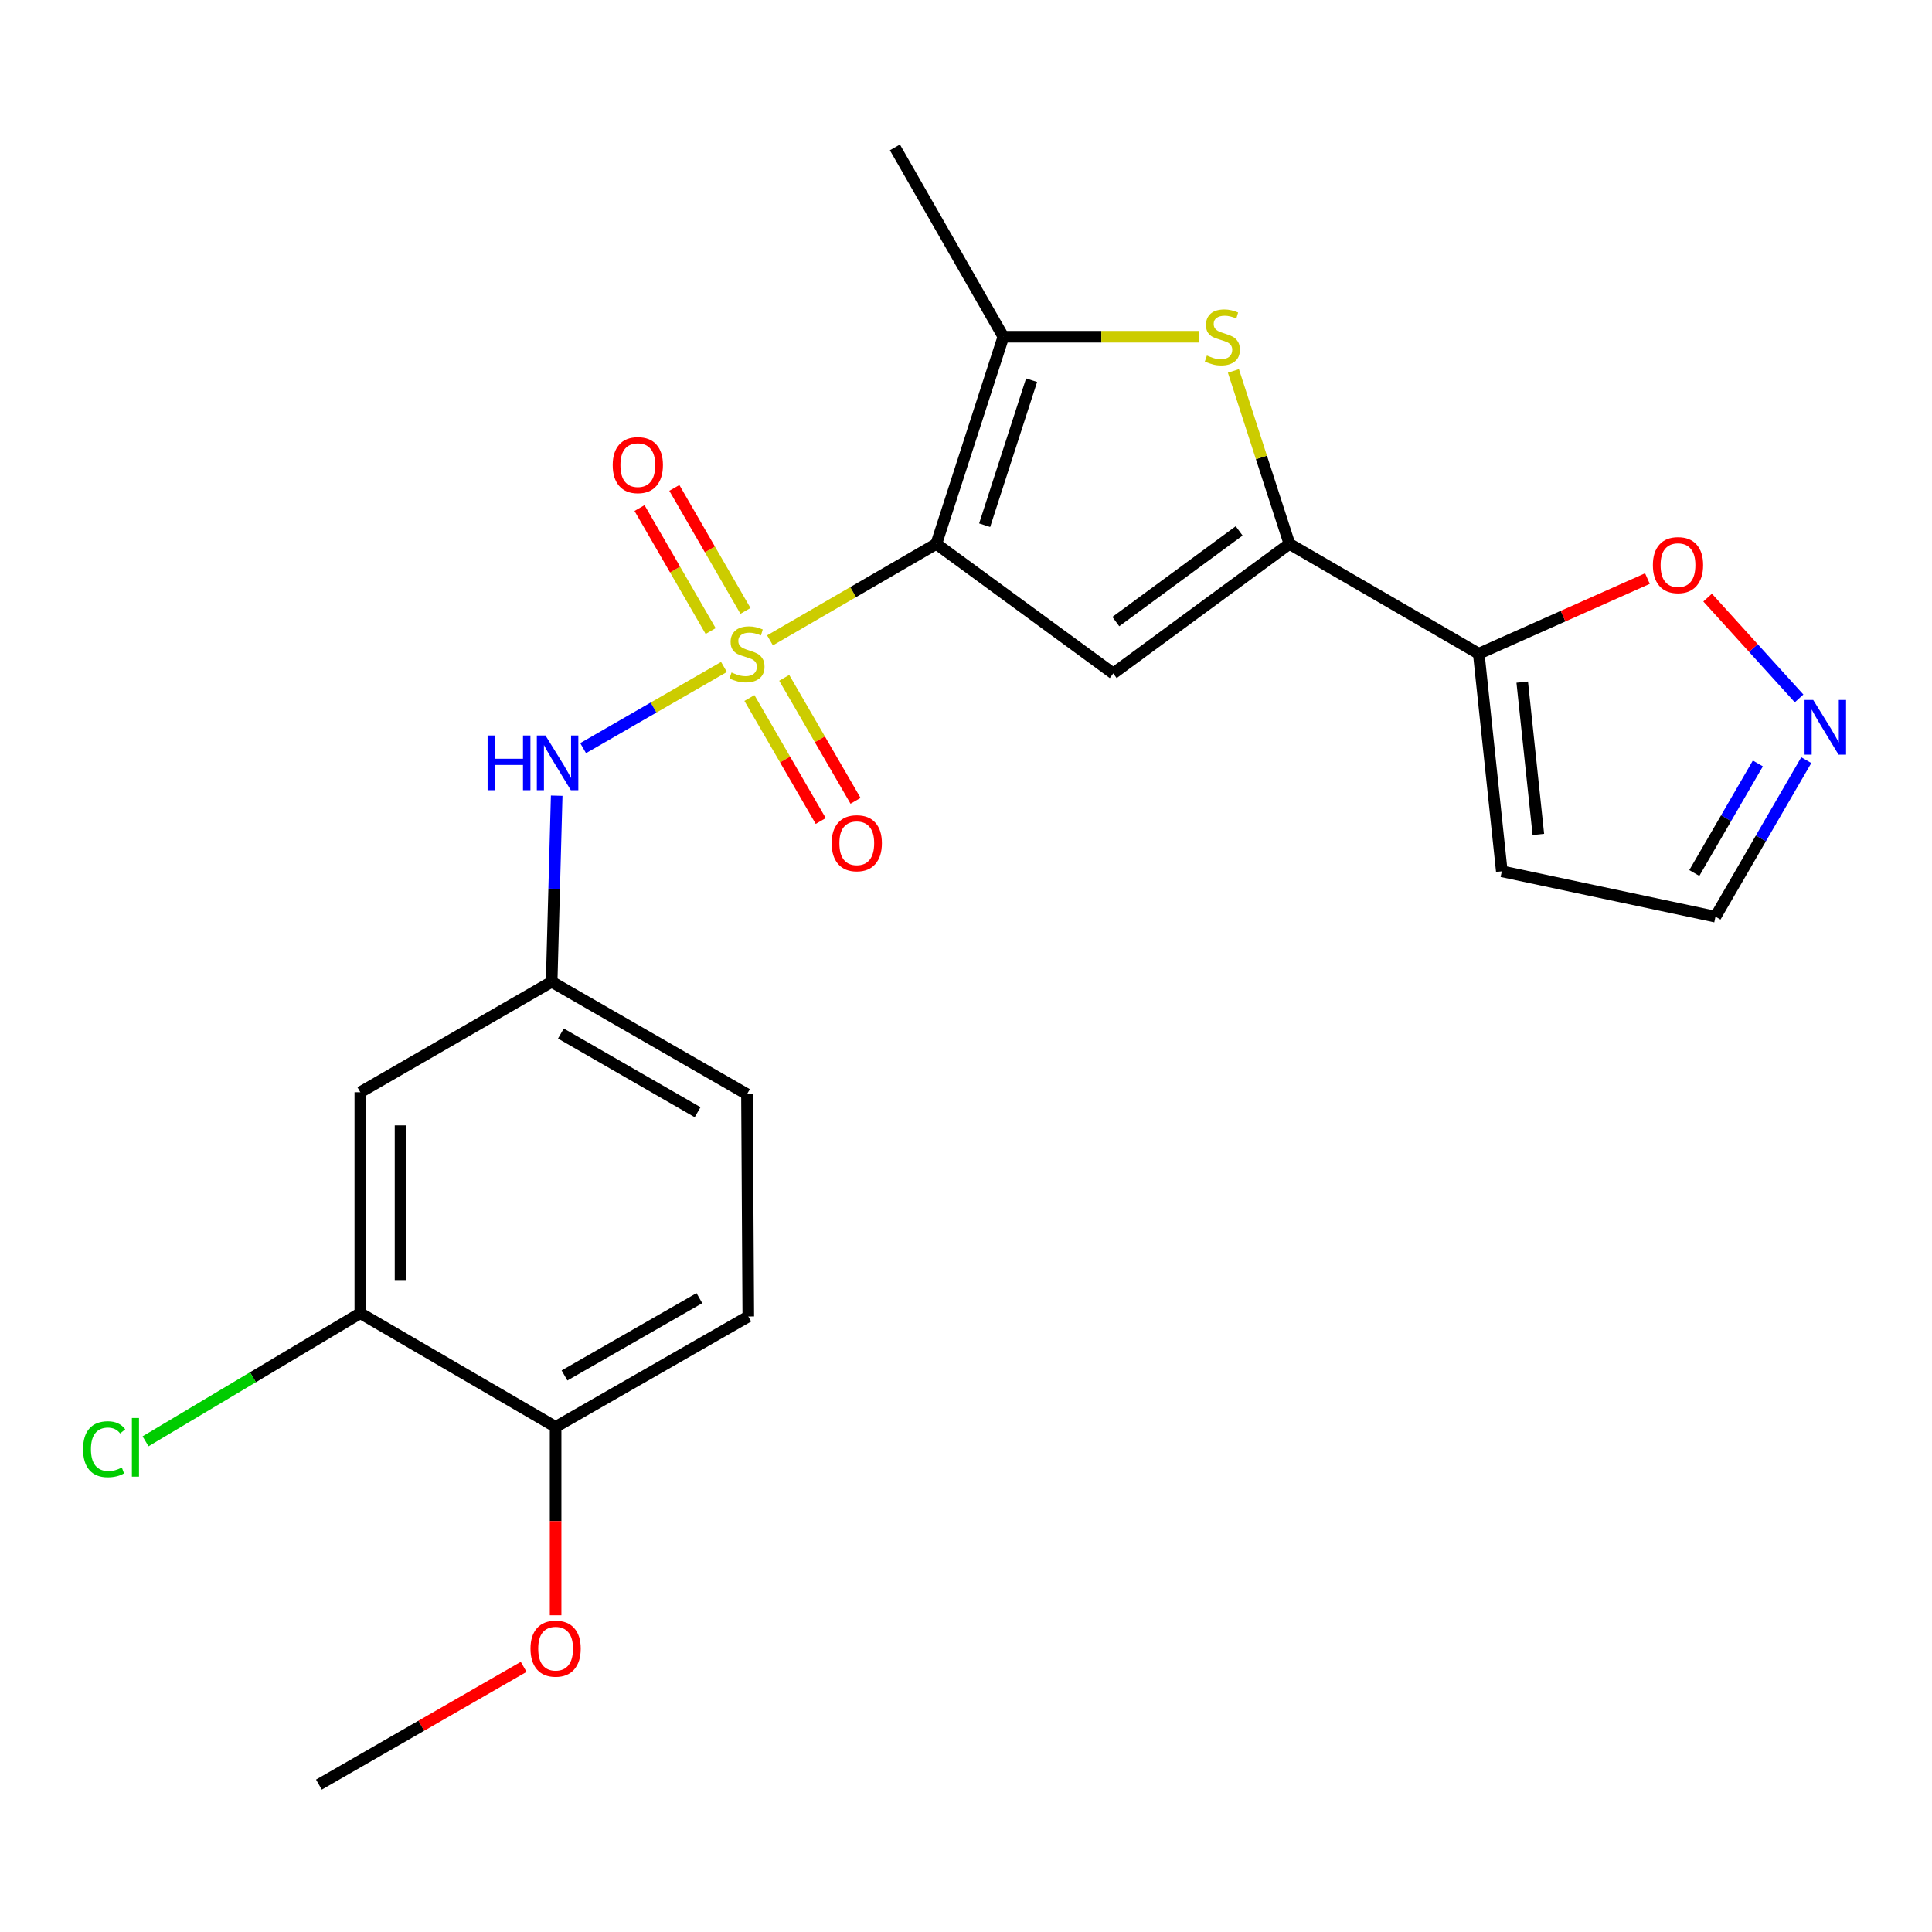 <?xml version='1.0' encoding='iso-8859-1'?>
<svg version='1.1' baseProfile='full'
              xmlns='http://www.w3.org/2000/svg'
                      xmlns:rdkit='http://www.rdkit.org/xml'
                      xmlns:xlink='http://www.w3.org/1999/xlink'
                  xml:space='preserve'
width='1000px' height='1000px' viewBox='0 0 1000 1000'>
<!-- END OF HEADER -->
<rect style='opacity:1.0;fill:#FFFFFF;stroke:none' width='1000' height='1000' x='0' y='0'> </rect>
<path class='bond-0' d='M 398.548,331.447 L 441.591,306.476' style='fill:none;fill-rule:evenodd;stroke:#CCCC00;stroke-width:6px;stroke-linecap:butt;stroke-linejoin:miter;stroke-opacity:1' />
<path class='bond-0' d='M 441.591,306.476 L 484.634,281.505' style='fill:none;fill-rule:evenodd;stroke:#000000;stroke-width:6px;stroke-linecap:butt;stroke-linejoin:miter;stroke-opacity:1' />
<path class='bond-6' d='M 374.727,345.221 L 338.278,366.226' style='fill:none;fill-rule:evenodd;stroke:#CCCC00;stroke-width:6px;stroke-linecap:butt;stroke-linejoin:miter;stroke-opacity:1' />
<path class='bond-6' d='M 338.278,366.226 L 301.828,387.232' style='fill:none;fill-rule:evenodd;stroke:#0000FF;stroke-width:6px;stroke-linecap:butt;stroke-linejoin:miter;stroke-opacity:1' />
<path class='bond-9' d='M 387.9,361.293 L 406.356,393.121' style='fill:none;fill-rule:evenodd;stroke:#CCCC00;stroke-width:6px;stroke-linecap:butt;stroke-linejoin:miter;stroke-opacity:1' />
<path class='bond-9' d='M 406.356,393.121 L 424.811,424.95' style='fill:none;fill-rule:evenodd;stroke:#FF0000;stroke-width:6px;stroke-linecap:butt;stroke-linejoin:miter;stroke-opacity:1' />
<path class='bond-9' d='M 405.912,350.849 L 424.368,382.677' style='fill:none;fill-rule:evenodd;stroke:#CCCC00;stroke-width:6px;stroke-linecap:butt;stroke-linejoin:miter;stroke-opacity:1' />
<path class='bond-9' d='M 424.368,382.677 L 442.823,414.506' style='fill:none;fill-rule:evenodd;stroke:#FF0000;stroke-width:6px;stroke-linecap:butt;stroke-linejoin:miter;stroke-opacity:1' />
<path class='bond-10' d='M 385.852,316.205 L 367.444,284.373' style='fill:none;fill-rule:evenodd;stroke:#CCCC00;stroke-width:6px;stroke-linecap:butt;stroke-linejoin:miter;stroke-opacity:1' />
<path class='bond-10' d='M 367.444,284.373 L 349.037,252.541' style='fill:none;fill-rule:evenodd;stroke:#FF0000;stroke-width:6px;stroke-linecap:butt;stroke-linejoin:miter;stroke-opacity:1' />
<path class='bond-10' d='M 367.827,326.628 L 349.42,294.796' style='fill:none;fill-rule:evenodd;stroke:#CCCC00;stroke-width:6px;stroke-linecap:butt;stroke-linejoin:miter;stroke-opacity:1' />
<path class='bond-10' d='M 349.42,294.796 L 331.013,262.964' style='fill:none;fill-rule:evenodd;stroke:#FF0000;stroke-width:6px;stroke-linecap:butt;stroke-linejoin:miter;stroke-opacity:1' />
<path class='bond-1' d='M 484.634,281.505 L 576.201,348.561' style='fill:none;fill-rule:evenodd;stroke:#000000;stroke-width:6px;stroke-linecap:butt;stroke-linejoin:miter;stroke-opacity:1' />
<path class='bond-3' d='M 484.634,281.505 L 519.348,174.299' style='fill:none;fill-rule:evenodd;stroke:#000000;stroke-width:6px;stroke-linecap:butt;stroke-linejoin:miter;stroke-opacity:1' />
<path class='bond-3' d='M 509.65,271.838 L 533.949,196.794' style='fill:none;fill-rule:evenodd;stroke:#000000;stroke-width:6px;stroke-linecap:butt;stroke-linejoin:miter;stroke-opacity:1' />
<path class='bond-2' d='M 576.201,348.561 L 667.398,281.505' style='fill:none;fill-rule:evenodd;stroke:#000000;stroke-width:6px;stroke-linecap:butt;stroke-linejoin:miter;stroke-opacity:1' />
<path class='bond-2' d='M 577.547,321.728 L 641.384,274.789' style='fill:none;fill-rule:evenodd;stroke:#000000;stroke-width:6px;stroke-linecap:butt;stroke-linejoin:miter;stroke-opacity:1' />
<path class='bond-5' d='M 667.398,281.505 L 765.408,338.358' style='fill:none;fill-rule:evenodd;stroke:#000000;stroke-width:6px;stroke-linecap:butt;stroke-linejoin:miter;stroke-opacity:1' />
<path class='bond-23' d='M 667.398,281.505 L 652.906,236.75' style='fill:none;fill-rule:evenodd;stroke:#000000;stroke-width:6px;stroke-linecap:butt;stroke-linejoin:miter;stroke-opacity:1' />
<path class='bond-23' d='M 652.906,236.75 L 638.415,191.996' style='fill:none;fill-rule:evenodd;stroke:#CCCC00;stroke-width:6px;stroke-linecap:butt;stroke-linejoin:miter;stroke-opacity:1' />
<path class='bond-4' d='M 519.348,174.299 L 570.059,174.299' style='fill:none;fill-rule:evenodd;stroke:#000000;stroke-width:6px;stroke-linecap:butt;stroke-linejoin:miter;stroke-opacity:1' />
<path class='bond-4' d='M 570.059,174.299 L 620.771,174.299' style='fill:none;fill-rule:evenodd;stroke:#CCCC00;stroke-width:6px;stroke-linecap:butt;stroke-linejoin:miter;stroke-opacity:1' />
<path class='bond-20' d='M 519.348,174.299 L 463.2,76.289' style='fill:none;fill-rule:evenodd;stroke:#000000;stroke-width:6px;stroke-linecap:butt;stroke-linejoin:miter;stroke-opacity:1' />
<path class='bond-8' d='M 765.408,338.358 L 809.058,318.91' style='fill:none;fill-rule:evenodd;stroke:#000000;stroke-width:6px;stroke-linecap:butt;stroke-linejoin:miter;stroke-opacity:1' />
<path class='bond-8' d='M 809.058,318.91 L 852.708,299.462' style='fill:none;fill-rule:evenodd;stroke:#FF0000;stroke-width:6px;stroke-linecap:butt;stroke-linejoin:miter;stroke-opacity:1' />
<path class='bond-11' d='M 765.408,338.358 L 777.334,450.989' style='fill:none;fill-rule:evenodd;stroke:#000000;stroke-width:6px;stroke-linecap:butt;stroke-linejoin:miter;stroke-opacity:1' />
<path class='bond-11' d='M 787.902,353.061 L 796.25,431.902' style='fill:none;fill-rule:evenodd;stroke:#000000;stroke-width:6px;stroke-linecap:butt;stroke-linejoin:miter;stroke-opacity:1' />
<path class='bond-14' d='M 288.143,411.847 L 286.84,460.013' style='fill:none;fill-rule:evenodd;stroke:#0000FF;stroke-width:6px;stroke-linecap:butt;stroke-linejoin:miter;stroke-opacity:1' />
<path class='bond-14' d='M 286.84,460.013 L 285.538,508.178' style='fill:none;fill-rule:evenodd;stroke:#000000;stroke-width:6px;stroke-linecap:butt;stroke-linejoin:miter;stroke-opacity:1' />
<path class='bond-7' d='M 931.205,361.496 L 907.534,335.404' style='fill:none;fill-rule:evenodd;stroke:#0000FF;stroke-width:6px;stroke-linecap:butt;stroke-linejoin:miter;stroke-opacity:1' />
<path class='bond-7' d='M 907.534,335.404 L 883.862,309.312' style='fill:none;fill-rule:evenodd;stroke:#FF0000;stroke-width:6px;stroke-linecap:butt;stroke-linejoin:miter;stroke-opacity:1' />
<path class='bond-25' d='M 934.925,393.454 L 911.427,433.962' style='fill:none;fill-rule:evenodd;stroke:#0000FF;stroke-width:6px;stroke-linecap:butt;stroke-linejoin:miter;stroke-opacity:1' />
<path class='bond-25' d='M 911.427,433.962 L 887.929,474.471' style='fill:none;fill-rule:evenodd;stroke:#000000;stroke-width:6px;stroke-linecap:butt;stroke-linejoin:miter;stroke-opacity:1' />
<path class='bond-25' d='M 909.865,395.159 L 893.417,423.515' style='fill:none;fill-rule:evenodd;stroke:#0000FF;stroke-width:6px;stroke-linecap:butt;stroke-linejoin:miter;stroke-opacity:1' />
<path class='bond-25' d='M 893.417,423.515 L 876.968,451.871' style='fill:none;fill-rule:evenodd;stroke:#000000;stroke-width:6px;stroke-linecap:butt;stroke-linejoin:miter;stroke-opacity:1' />
<path class='bond-16' d='M 777.334,450.989 L 887.929,474.471' style='fill:none;fill-rule:evenodd;stroke:#000000;stroke-width:6px;stroke-linecap:butt;stroke-linejoin:miter;stroke-opacity:1' />
<path class='bond-12' d='M 186.498,679.71 L 186.498,565.344' style='fill:none;fill-rule:evenodd;stroke:#000000;stroke-width:6px;stroke-linecap:butt;stroke-linejoin:miter;stroke-opacity:1' />
<path class='bond-12' d='M 207.319,662.555 L 207.319,582.499' style='fill:none;fill-rule:evenodd;stroke:#000000;stroke-width:6px;stroke-linecap:butt;stroke-linejoin:miter;stroke-opacity:1' />
<path class='bond-18' d='M 186.498,679.71 L 130.917,712.864' style='fill:none;fill-rule:evenodd;stroke:#000000;stroke-width:6px;stroke-linecap:butt;stroke-linejoin:miter;stroke-opacity:1' />
<path class='bond-18' d='M 130.917,712.864 L 75.336,746.018' style='fill:none;fill-rule:evenodd;stroke:#00CC00;stroke-width:6px;stroke-linecap:butt;stroke-linejoin:miter;stroke-opacity:1' />
<path class='bond-24' d='M 186.498,679.71 L 287.585,738.576' style='fill:none;fill-rule:evenodd;stroke:#000000;stroke-width:6px;stroke-linecap:butt;stroke-linejoin:miter;stroke-opacity:1' />
<path class='bond-13' d='M 186.498,565.344 L 285.538,508.178' style='fill:none;fill-rule:evenodd;stroke:#000000;stroke-width:6px;stroke-linecap:butt;stroke-linejoin:miter;stroke-opacity:1' />
<path class='bond-19' d='M 285.538,508.178 L 386.636,566.362' style='fill:none;fill-rule:evenodd;stroke:#000000;stroke-width:6px;stroke-linecap:butt;stroke-linejoin:miter;stroke-opacity:1' />
<path class='bond-19' d='M 290.317,534.952 L 361.085,575.68' style='fill:none;fill-rule:evenodd;stroke:#000000;stroke-width:6px;stroke-linecap:butt;stroke-linejoin:miter;stroke-opacity:1' />
<path class='bond-15' d='M 287.585,738.576 L 387.318,681.41' style='fill:none;fill-rule:evenodd;stroke:#000000;stroke-width:6px;stroke-linecap:butt;stroke-linejoin:miter;stroke-opacity:1' />
<path class='bond-15' d='M 292.191,711.937 L 362.004,671.921' style='fill:none;fill-rule:evenodd;stroke:#000000;stroke-width:6px;stroke-linecap:butt;stroke-linejoin:miter;stroke-opacity:1' />
<path class='bond-21' d='M 287.585,738.576 L 287.585,787.322' style='fill:none;fill-rule:evenodd;stroke:#000000;stroke-width:6px;stroke-linecap:butt;stroke-linejoin:miter;stroke-opacity:1' />
<path class='bond-21' d='M 287.585,787.322 L 287.585,836.067' style='fill:none;fill-rule:evenodd;stroke:#FF0000;stroke-width:6px;stroke-linecap:butt;stroke-linejoin:miter;stroke-opacity:1' />
<path class='bond-17' d='M 387.318,681.41 L 386.636,566.362' style='fill:none;fill-rule:evenodd;stroke:#000000;stroke-width:6px;stroke-linecap:butt;stroke-linejoin:miter;stroke-opacity:1' />
<path class='bond-22' d='M 271.052,862.762 L 218.058,893.236' style='fill:none;fill-rule:evenodd;stroke:#FF0000;stroke-width:6px;stroke-linecap:butt;stroke-linejoin:miter;stroke-opacity:1' />
<path class='bond-22' d='M 218.058,893.236 L 165.064,923.711' style='fill:none;fill-rule:evenodd;stroke:#000000;stroke-width:6px;stroke-linecap:butt;stroke-linejoin:miter;stroke-opacity:1' />
<path  class='atom-0' d='M 378.636 348.078
Q 378.956 348.198, 380.276 348.758
Q 381.596 349.318, 383.036 349.678
Q 384.516 349.998, 385.956 349.998
Q 388.636 349.998, 390.196 348.718
Q 391.756 347.398, 391.756 345.118
Q 391.756 343.558, 390.956 342.598
Q 390.196 341.638, 388.996 341.118
Q 387.796 340.598, 385.796 339.998
Q 383.276 339.238, 381.756 338.518
Q 380.276 337.798, 379.196 336.278
Q 378.156 334.758, 378.156 332.198
Q 378.156 328.638, 380.556 326.438
Q 382.996 324.238, 387.796 324.238
Q 391.076 324.238, 394.796 325.798
L 393.876 328.878
Q 390.476 327.478, 387.916 327.478
Q 385.156 327.478, 383.636 328.638
Q 382.116 329.758, 382.156 331.718
Q 382.156 333.238, 382.916 334.158
Q 383.716 335.078, 384.836 335.598
Q 385.996 336.118, 387.916 336.718
Q 390.476 337.518, 391.996 338.318
Q 393.516 339.118, 394.596 340.758
Q 395.716 342.358, 395.716 345.118
Q 395.716 349.038, 393.076 351.158
Q 390.476 353.238, 386.116 353.238
Q 383.596 353.238, 381.676 352.678
Q 379.796 352.158, 377.556 351.238
L 378.636 348.078
' fill='#CCCC00'/>
<path  class='atom-5' d='M 624.684 184.019
Q 625.004 184.139, 626.324 184.699
Q 627.644 185.259, 629.084 185.619
Q 630.564 185.939, 632.004 185.939
Q 634.684 185.939, 636.244 184.659
Q 637.804 183.339, 637.804 181.059
Q 637.804 179.499, 637.004 178.539
Q 636.244 177.579, 635.044 177.059
Q 633.844 176.539, 631.844 175.939
Q 629.324 175.179, 627.804 174.459
Q 626.324 173.739, 625.244 172.219
Q 624.204 170.699, 624.204 168.139
Q 624.204 164.579, 626.604 162.379
Q 629.044 160.179, 633.844 160.179
Q 637.124 160.179, 640.844 161.739
L 639.924 164.819
Q 636.524 163.419, 633.964 163.419
Q 631.204 163.419, 629.684 164.579
Q 628.164 165.699, 628.204 167.659
Q 628.204 169.179, 628.964 170.099
Q 629.764 171.019, 630.884 171.539
Q 632.044 172.059, 633.964 172.659
Q 636.524 173.459, 638.044 174.259
Q 639.564 175.059, 640.644 176.699
Q 641.764 178.299, 641.764 181.059
Q 641.764 184.979, 639.124 187.099
Q 636.524 189.179, 632.164 189.179
Q 629.644 189.179, 627.724 188.619
Q 625.844 188.099, 623.604 187.179
L 624.684 184.019
' fill='#CCCC00'/>
<path  class='atom-7' d='M 252.383 380.693
L 256.223 380.693
L 256.223 392.733
L 270.703 392.733
L 270.703 380.693
L 274.543 380.693
L 274.543 409.013
L 270.703 409.013
L 270.703 395.933
L 256.223 395.933
L 256.223 409.013
L 252.383 409.013
L 252.383 380.693
' fill='#0000FF'/>
<path  class='atom-7' d='M 282.343 380.693
L 291.623 395.693
Q 292.543 397.173, 294.023 399.853
Q 295.503 402.533, 295.583 402.693
L 295.583 380.693
L 299.343 380.693
L 299.343 409.013
L 295.463 409.013
L 285.503 392.613
Q 284.343 390.693, 283.103 388.493
Q 281.903 386.293, 281.543 385.613
L 281.543 409.013
L 277.863 409.013
L 277.863 380.693
L 282.343 380.693
' fill='#0000FF'/>
<path  class='atom-8' d='M 938.522 362.301
L 947.802 377.301
Q 948.722 378.781, 950.202 381.461
Q 951.682 384.141, 951.762 384.301
L 951.762 362.301
L 955.522 362.301
L 955.522 390.621
L 951.642 390.621
L 941.682 374.221
Q 940.522 372.301, 939.282 370.101
Q 938.082 367.901, 937.722 367.221
L 937.722 390.621
L 934.042 390.621
L 934.042 362.301
L 938.522 362.301
' fill='#0000FF'/>
<path  class='atom-9' d='M 855.531 292.493
Q 855.531 285.693, 858.891 281.893
Q 862.251 278.093, 868.531 278.093
Q 874.811 278.093, 878.171 281.893
Q 881.531 285.693, 881.531 292.493
Q 881.531 299.373, 878.131 303.293
Q 874.731 307.173, 868.531 307.173
Q 862.291 307.173, 858.891 303.293
Q 855.531 299.413, 855.531 292.493
M 868.531 303.973
Q 872.851 303.973, 875.171 301.093
Q 877.531 298.173, 877.531 292.493
Q 877.531 286.933, 875.171 284.133
Q 872.851 281.293, 868.531 281.293
Q 864.211 281.293, 861.851 284.093
Q 859.531 286.893, 859.531 292.493
Q 859.531 298.213, 861.851 301.093
Q 864.211 303.973, 868.531 303.973
' fill='#FF0000'/>
<path  class='atom-10' d='M 430.466 436.448
Q 430.466 429.648, 433.826 425.848
Q 437.186 422.048, 443.466 422.048
Q 449.746 422.048, 453.106 425.848
Q 456.466 429.648, 456.466 436.448
Q 456.466 443.328, 453.066 447.248
Q 449.666 451.128, 443.466 451.128
Q 437.226 451.128, 433.826 447.248
Q 430.466 443.368, 430.466 436.448
M 443.466 447.928
Q 447.786 447.928, 450.106 445.048
Q 452.466 442.128, 452.466 436.448
Q 452.466 430.888, 450.106 428.088
Q 447.786 425.248, 443.466 425.248
Q 439.146 425.248, 436.786 428.048
Q 434.466 430.848, 434.466 436.448
Q 434.466 442.168, 436.786 445.048
Q 439.146 447.928, 443.466 447.928
' fill='#FF0000'/>
<path  class='atom-11' d='M 317.141 240.741
Q 317.141 233.941, 320.501 230.141
Q 323.861 226.341, 330.141 226.341
Q 336.421 226.341, 339.781 230.141
Q 343.141 233.941, 343.141 240.741
Q 343.141 247.621, 339.741 251.541
Q 336.341 255.421, 330.141 255.421
Q 323.901 255.421, 320.501 251.541
Q 317.141 247.661, 317.141 240.741
M 330.141 252.221
Q 334.461 252.221, 336.781 249.341
Q 339.141 246.421, 339.141 240.741
Q 339.141 235.181, 336.781 232.381
Q 334.461 229.541, 330.141 229.541
Q 325.821 229.541, 323.461 232.341
Q 321.141 235.141, 321.141 240.741
Q 321.141 246.461, 323.461 249.341
Q 325.821 252.221, 330.141 252.221
' fill='#FF0000'/>
<path  class='atom-19' d='M 42.988 750.117
Q 42.988 743.077, 46.268 739.397
Q 49.588 735.677, 55.868 735.677
Q 61.708 735.677, 64.828 739.797
L 62.188 741.957
Q 59.908 738.957, 55.868 738.957
Q 51.588 738.957, 49.308 741.837
Q 47.068 744.677, 47.068 750.117
Q 47.068 755.717, 49.388 758.597
Q 51.748 761.477, 56.308 761.477
Q 59.428 761.477, 63.068 759.597
L 64.188 762.597
Q 62.708 763.557, 60.468 764.117
Q 58.228 764.677, 55.748 764.677
Q 49.588 764.677, 46.268 760.917
Q 42.988 757.157, 42.988 750.117
' fill='#00CC00'/>
<path  class='atom-19' d='M 68.268 733.957
L 71.948 733.957
L 71.948 764.317
L 68.268 764.317
L 68.268 733.957
' fill='#00CC00'/>
<path  class='atom-22' d='M 274.585 853.334
Q 274.585 846.534, 277.945 842.734
Q 281.305 838.934, 287.585 838.934
Q 293.865 838.934, 297.225 842.734
Q 300.585 846.534, 300.585 853.334
Q 300.585 860.214, 297.185 864.134
Q 293.785 868.014, 287.585 868.014
Q 281.345 868.014, 277.945 864.134
Q 274.585 860.254, 274.585 853.334
M 287.585 864.814
Q 291.905 864.814, 294.225 861.934
Q 296.585 859.014, 296.585 853.334
Q 296.585 847.774, 294.225 844.974
Q 291.905 842.134, 287.585 842.134
Q 283.265 842.134, 280.905 844.934
Q 278.585 847.734, 278.585 853.334
Q 278.585 859.054, 280.905 861.934
Q 283.265 864.814, 287.585 864.814
' fill='#FF0000'/>
</svg>
